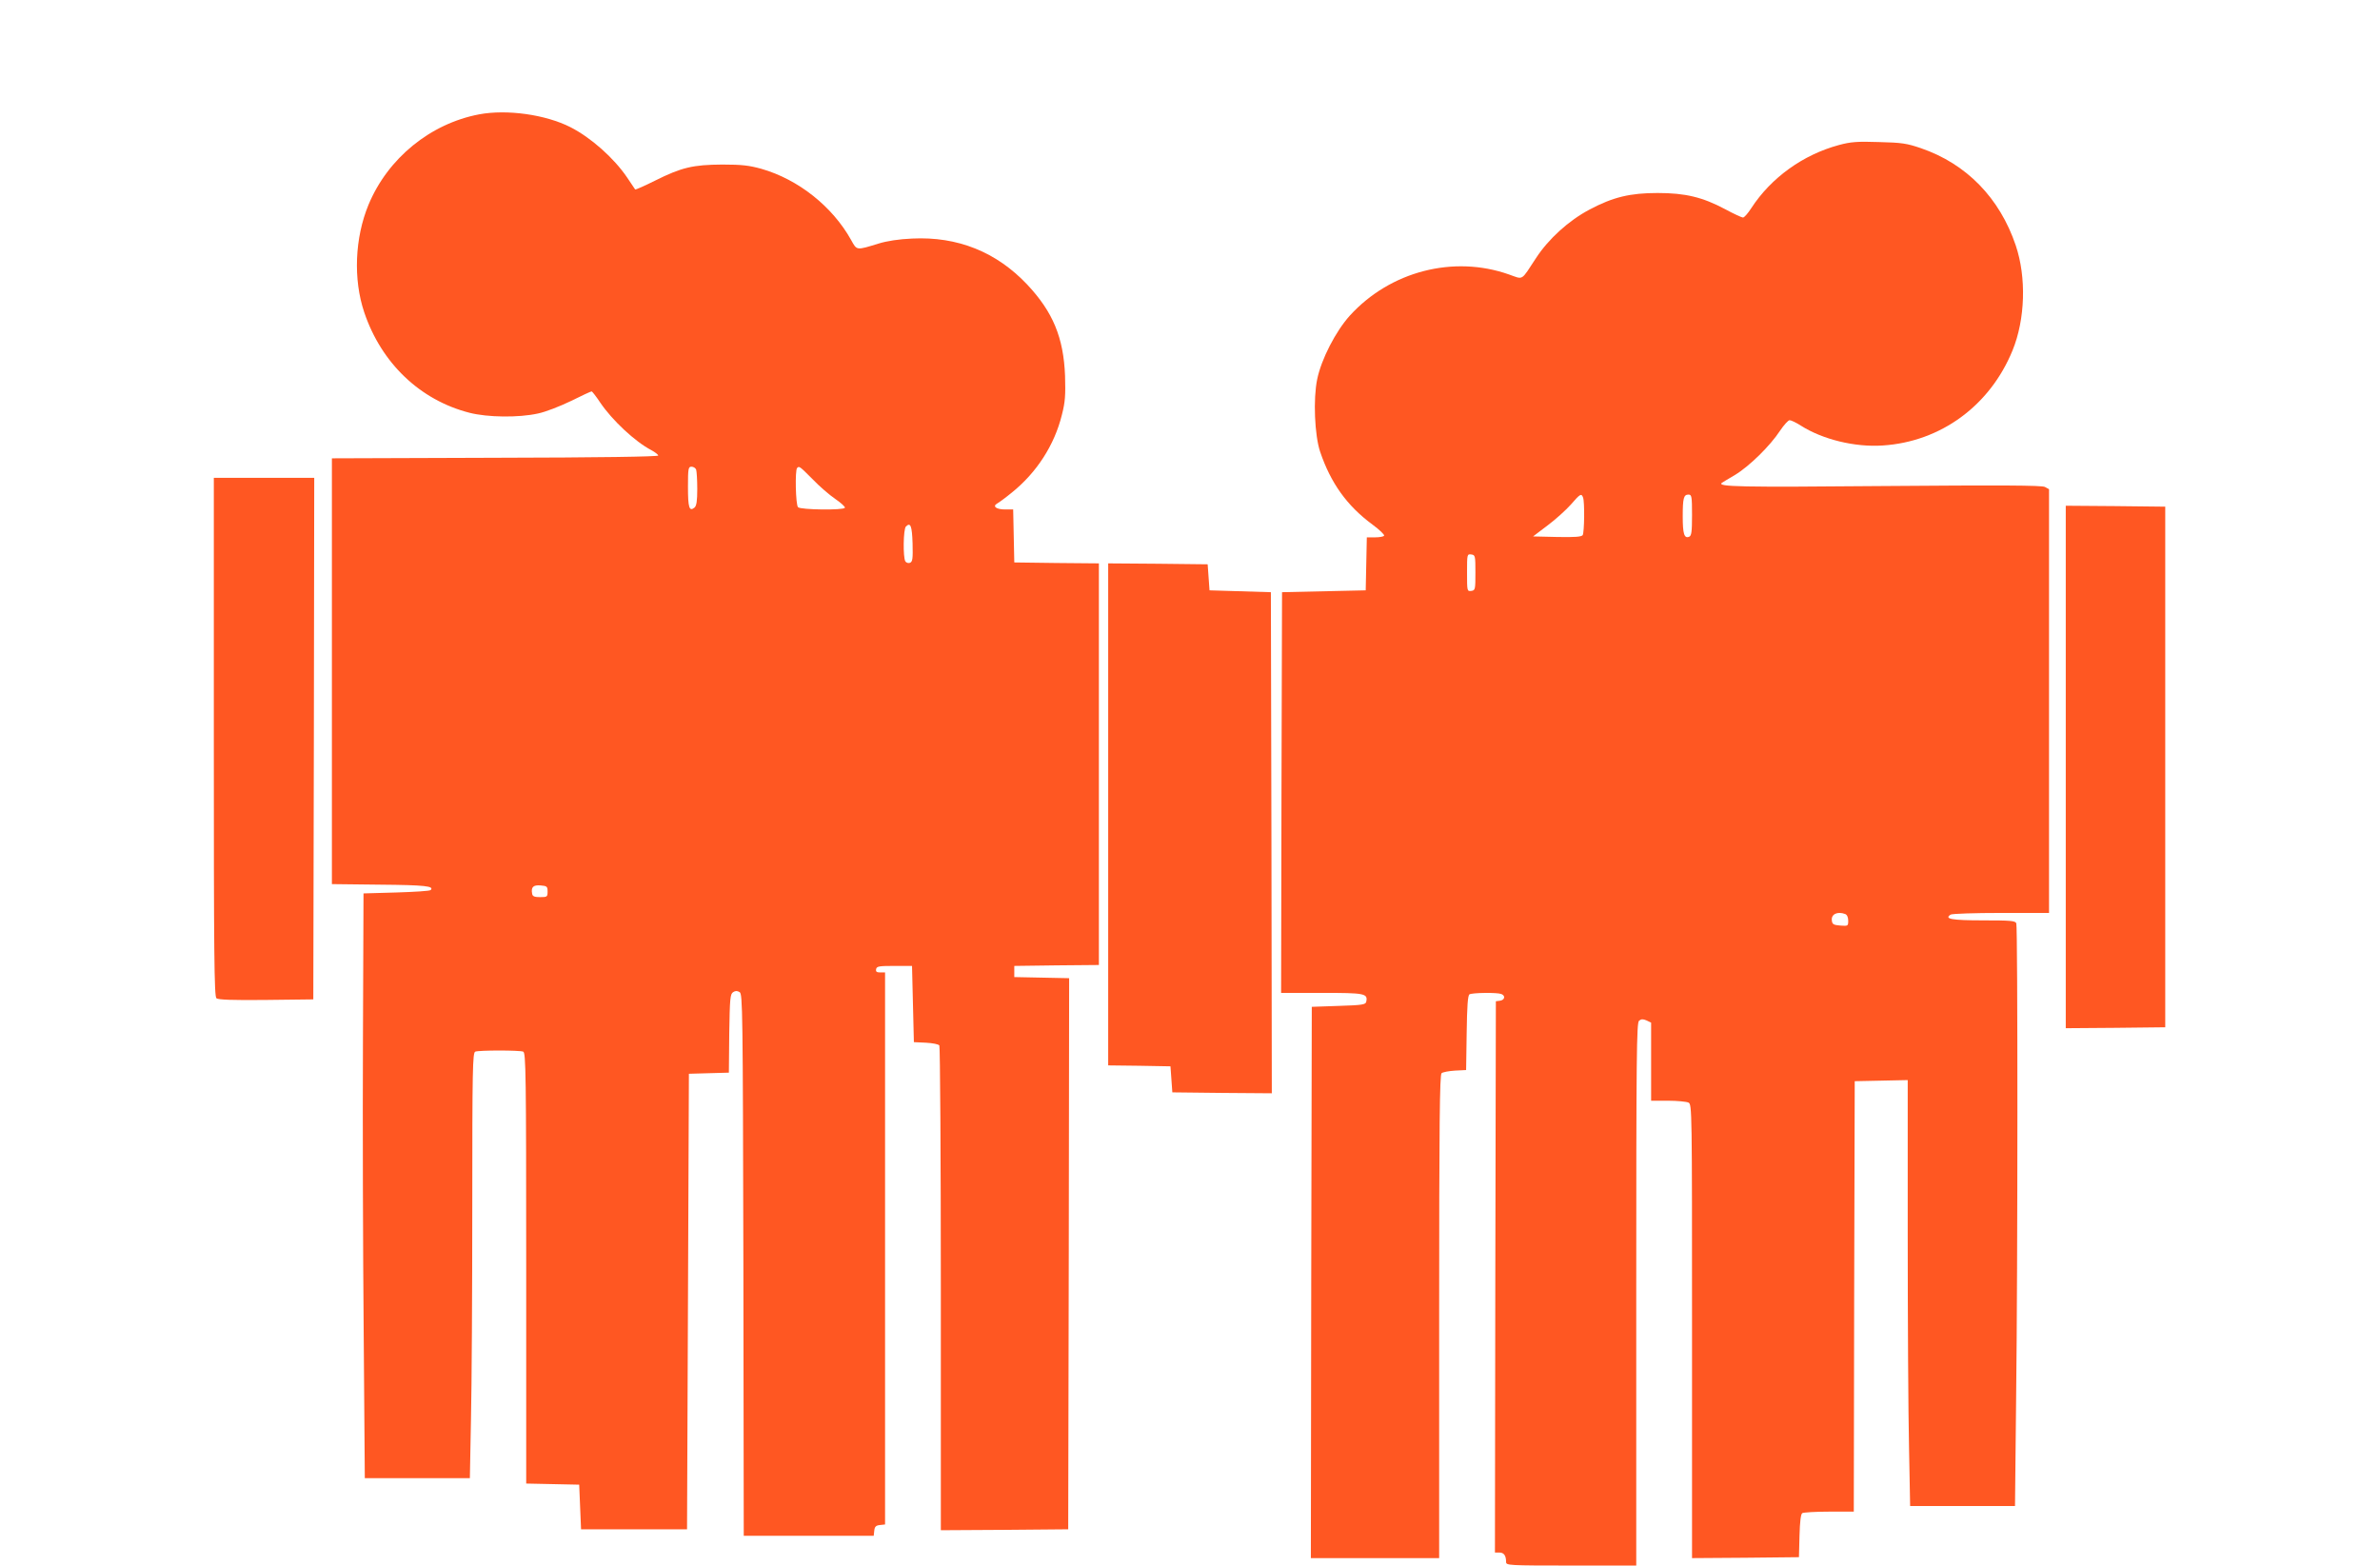 <?xml version="1.0" standalone="no"?>
<!DOCTYPE svg PUBLIC "-//W3C//DTD SVG 20010904//EN"
 "http://www.w3.org/TR/2001/REC-SVG-20010904/DTD/svg10.dtd">
<svg version="1.0" xmlns="http://www.w3.org/2000/svg"
 width="1280pt" height="842pt" viewBox="0 0 1280 842"
 preserveAspectRatio="xMidYMid meet">
<g transform="translate(0,842) scale(0.1,-0.1)"
fill="#ff5722" stroke="none">
<path d="M2577 7805 c-263 -50 -491 -236 -595 -486 -74 -179 -83 -401 -23
-579 92 -273 300 -472 566 -540 97 -25 265 -27 368 -4 40 8 119 39 177 67 58
29 108 52 112 52 3 0 24 -27 46 -60 64 -95 188 -211 275 -256 20 -11 37 -24
37 -29 0 -6 -316 -11 -877 -12 l-878 -3 0 -1145 0 -1145 260 -3 c241 -2 292
-8 271 -29 -4 -5 -87 -10 -184 -13 l-177 -5 -3 -790 c-2 -434 0 -1142 4 -1573
l6 -782 283 0 282 0 6 317 c4 174 7 689 7 1144 0 745 2 827 16 833 20 8 238 8
258 0 14 -6 16 -117 16 -1165 l0 -1158 143 -3 142 -3 5 -120 5 -120 285 0 285
0 5 1225 5 1225 107 3 108 3 2 211 c3 188 5 212 21 222 12 8 22 8 35 0 16 -11
17 -93 20 -1468 l2 -1456 349 0 350 0 3 28 c2 21 9 28 31 30 l27 3 0 1485 0
1484 -26 0 c-19 0 -25 4 -22 18 3 15 16 17 98 17 l95 0 5 -205 5 -205 65 -3
c36 -2 68 -8 72 -15 4 -7 8 -596 8 -1310 l0 -1297 343 2 342 3 3 1482 2 1482
-147 3 -148 3 0 30 0 30 228 3 227 2 0 1080 0 1080 -227 2 -228 3 -3 143 -3
142 -44 0 c-47 0 -69 17 -42 32 9 5 45 31 79 59 133 107 229 255 269 418 18
70 20 105 17 210 -8 205 -65 343 -203 490 -166 176 -375 260 -619 248 -71 -3
-136 -13 -181 -27 -121 -37 -116 -38 -148 20 -100 179 -283 325 -482 382 -65
18 -104 23 -210 23 -158 -1 -219 -15 -363 -87 -56 -28 -104 -49 -106 -47 -1 2
-21 31 -43 64 -71 105 -195 215 -305 271 -134 68 -342 97 -491 69z m1167
-1911 c3 -9 6 -55 6 -104 0 -64 -4 -91 -15 -100 -28 -23 -35 0 -35 111 0 100
2 109 19 109 10 0 22 -7 25 -16z m626 -51 c36 -38 92 -86 123 -107 31 -21 54
-43 51 -47 -8 -14 -238 -11 -252 3 -13 13 -17 199 -5 211 11 12 14 9 83 -60z
m538 -346 c2 -83 0 -98 -14 -104 -9 -3 -20 0 -25 8 -13 22 -11 173 3 187 25
25 33 4 36 -91z m-1963 -1872 c0 -28 -2 -30 -40 -30 -30 0 -41 4 -43 18 -7 36
6 48 45 45 35 -3 38 -6 38 -33z"/>
<path d="M9890 7640 c-193 -52 -365 -176 -471 -339 -18 -28 -38 -51 -45 -51
-6 0 -50 20 -96 45 -122 65 -215 87 -363 87 -148 0 -240 -22 -366 -89 -112
-59 -221 -158 -288 -261 -83 -126 -66 -116 -146 -88 -298 105 -638 17 -855
-221 -76 -84 -154 -235 -176 -343 -22 -106 -14 -301 16 -390 57 -168 144 -290
281 -391 38 -28 66 -55 63 -60 -3 -5 -25 -9 -49 -9 l-44 0 -3 -142 -3 -143
-225 -5 -225 -5 -3 -1077 -2 -1078 219 0 c231 0 248 -3 239 -47 -3 -16 -19
-19 -148 -23 l-145 -5 -3 -1482 -2 -1483 345 0 345 0 0 1299 c0 1045 3 1301
13 1309 7 6 40 12 72 14 l60 3 3 200 c2 144 6 201 15 207 14 9 148 11 171 2
24 -9 19 -32 -6 -36 l-23 -3 -3 -1483 -2 -1482 24 0 c24 0 36 -16 36 -51 0
-18 12 -19 350 -19 l350 0 0 1459 c0 1297 2 1460 15 1471 12 10 21 10 40 2
l25 -12 0 -210 0 -210 91 0 c50 0 99 -5 110 -10 19 -10 19 -35 19 -1231 l0
-1219 288 2 287 3 3 115 c2 76 7 117 15 122 7 4 72 8 144 8 l133 0 2 1158 3
1157 143 3 142 3 0 -829 c0 -456 3 -971 7 -1145 l6 -317 282 0 282 0 6 578 c9
723 9 2535 1 2556 -5 14 -31 16 -179 16 -169 0 -211 8 -174 31 8 5 130 9 272
9 l257 0 0 1140 0 1139 -22 12 c-16 9 -235 10 -867 5 -779 -7 -896 -4 -871 17
3 2 34 21 70 42 77 46 190 157 243 238 21 31 44 57 52 57 8 0 35 -13 60 -29
118 -75 292 -117 440 -107 313 20 578 215 699 512 68 167 75 392 17 564 -86
255 -265 439 -510 523 -76 26 -103 30 -226 33 -117 4 -152 1 -215 -16z m-1376
-1896 c9 -23 7 -187 -2 -202 -7 -9 -41 -12 -138 -10 l-129 3 78 59 c43 32 99
83 125 112 51 59 57 62 66 38z m586 -94 c0 -92 -3 -112 -16 -117 -26 -10 -34
16 -34 109 0 99 5 118 31 118 17 0 19 -9 19 -110z m-1165 -310 c0 -91 -1 -95
-22 -98 -23 -3 -23 -1 -23 98 0 99 0 101 23 98 21 -3 22 -7 22 -98z m1989
-1836 c10 -4 16 -18 16 -36 0 -28 -1 -29 -42 -26 -37 3 -44 7 -46 27 -5 34 30
51 72 35z"/>
<path d="M1150 4456 c0 -1169 2 -1395 14 -1405 9 -8 88 -11 267 -9 l254 3 3
1403 2 1402 -270 0 -270 0 0 -1394z"/>
<path d="M11110 4295 l0 -1405 268 2 267 3 0 1400 0 1400 -267 3 -268 2 0
-1405z"/>
<path d="M5960 4040 l0 -1350 168 -2 167 -3 5 -70 5 -70 268 -3 267 -2 -2
1347 -3 1348 -165 5 -165 5 -5 70 -5 70 -267 3 -268 2 0 -1350z"/>
</g>
</svg>
